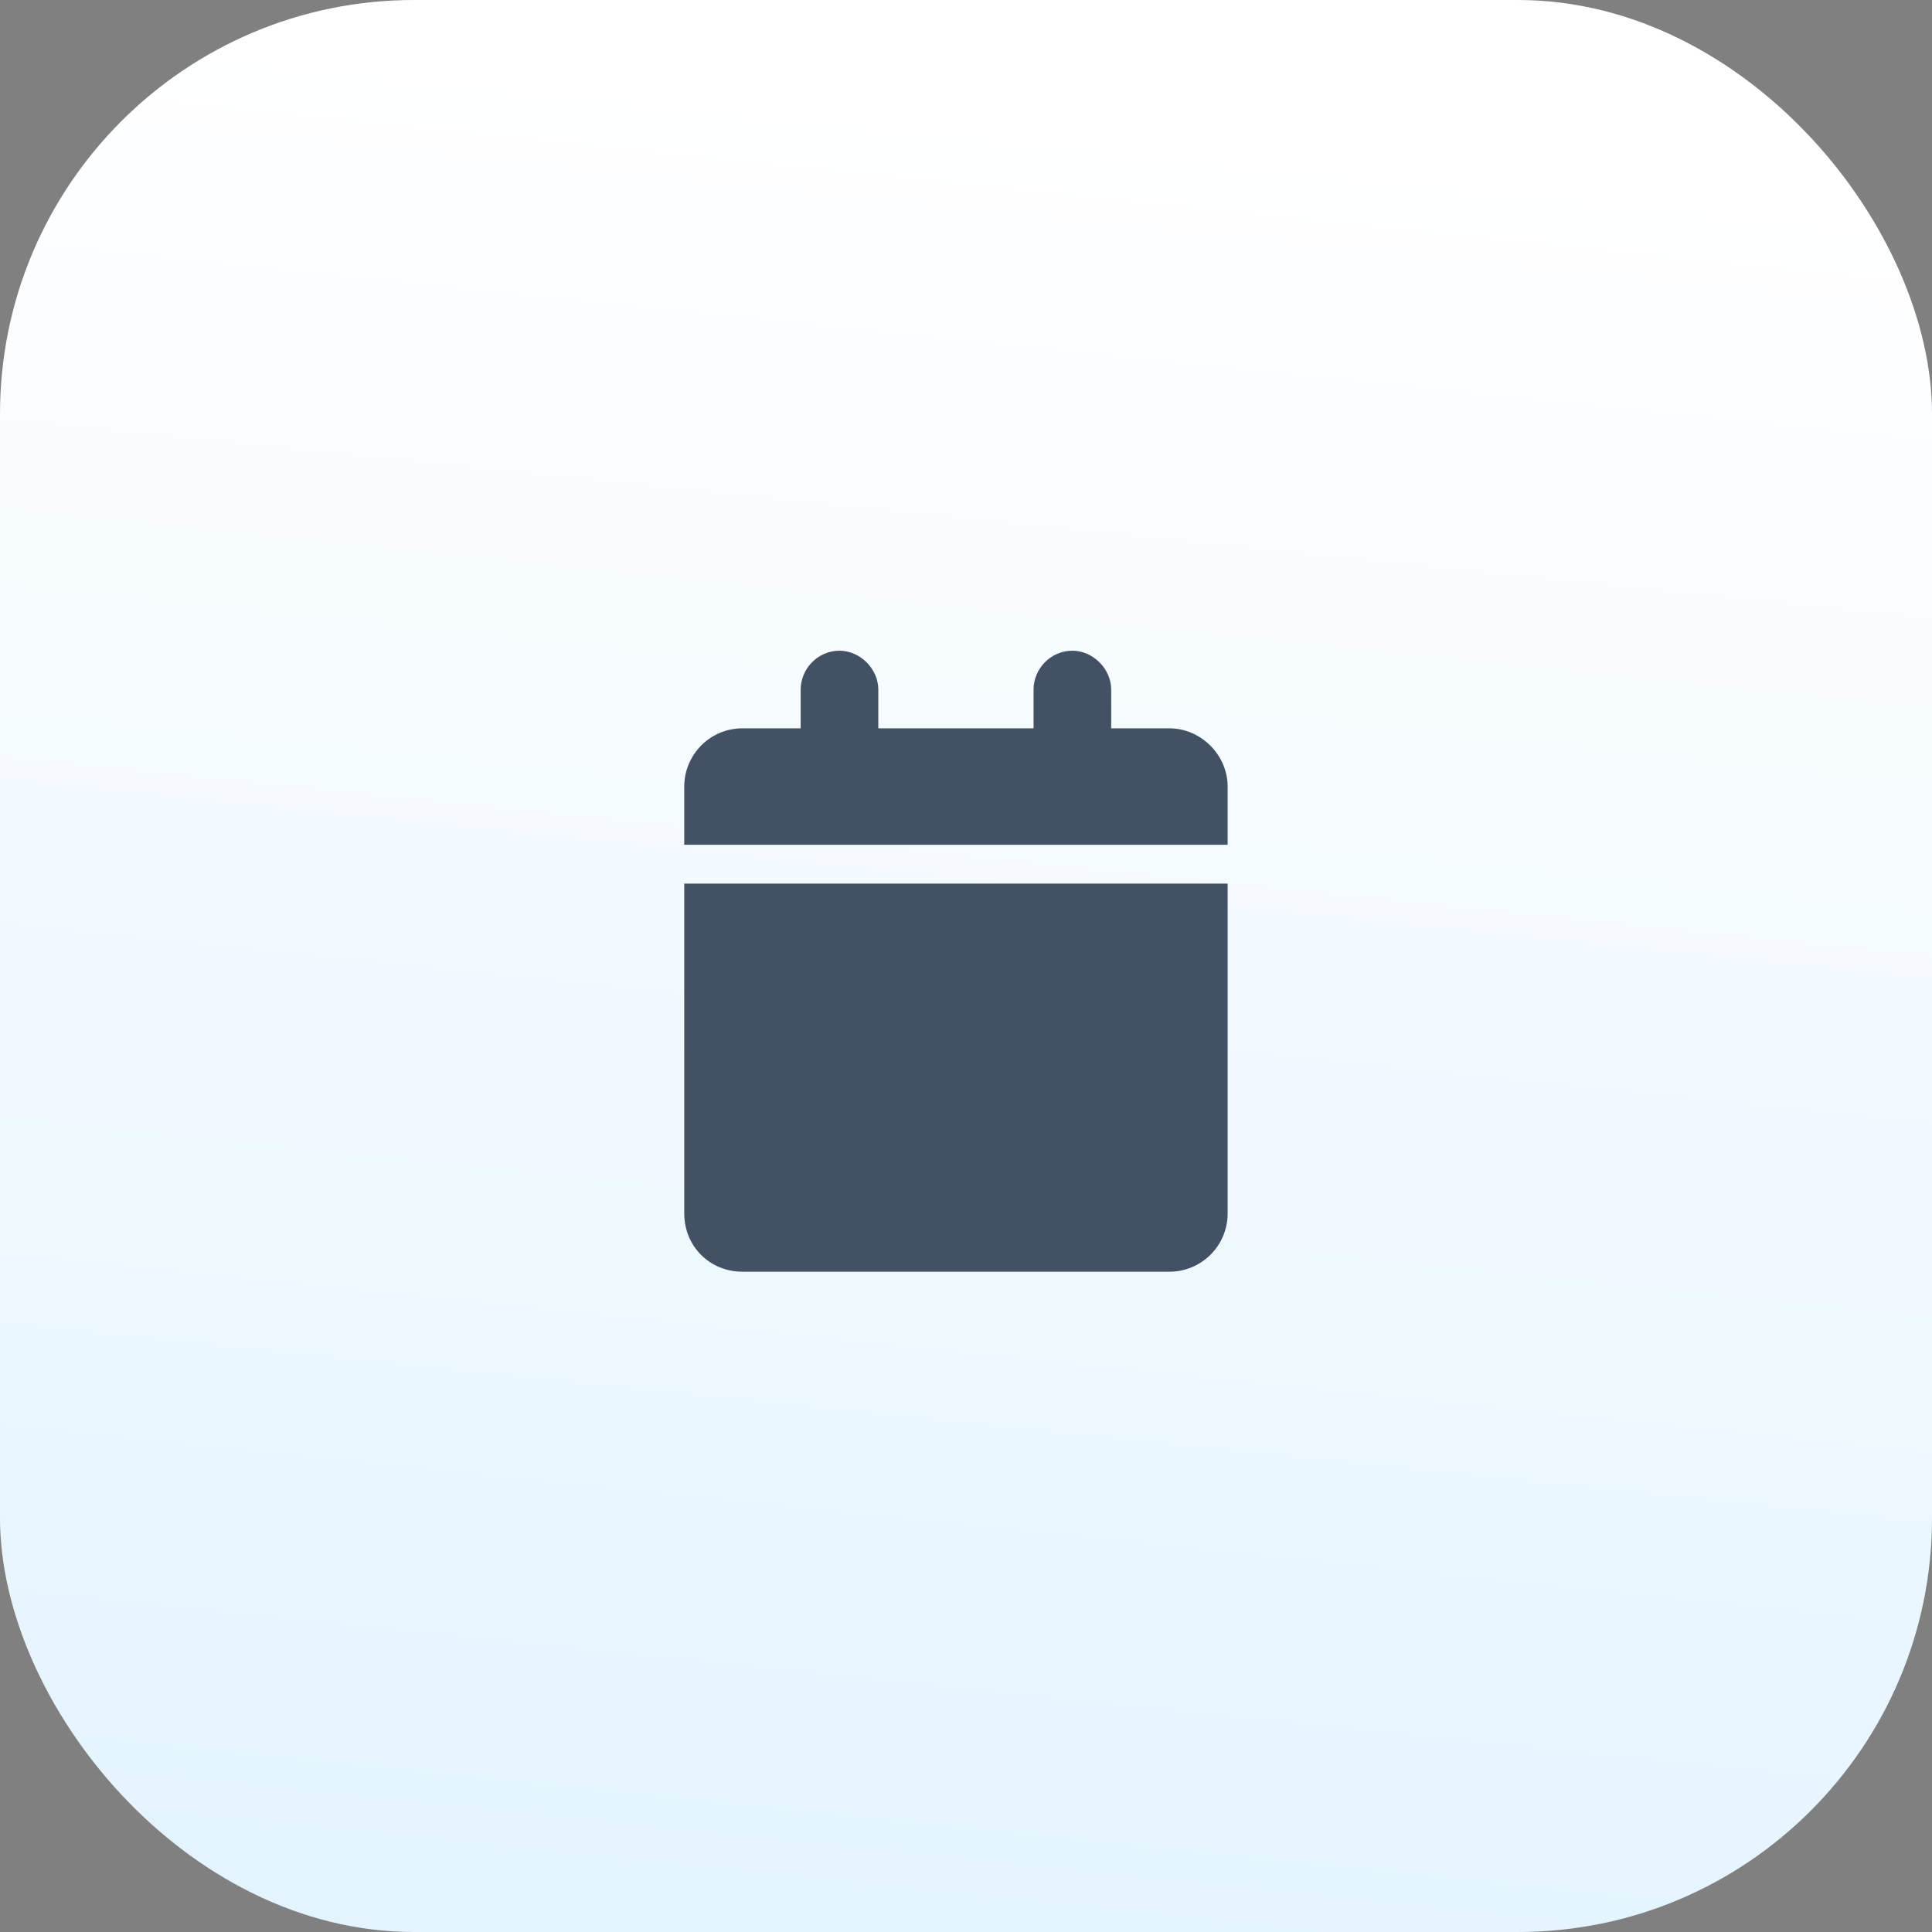<svg width="72" height="72" viewBox="0 0 72 72" fill="none" xmlns="http://www.w3.org/2000/svg">
<rect x="0" y="0" width="72" height="72" fill="#808080" stroke="none"/>
<rect width="72" height="72" rx="15.429" fill="url(#paint0_linear_9948_387)"/>
<path d="M29.839 25.696C29.839 24.928 30.472 24.25 31.286 24.25C32.054 24.25 32.732 24.928 32.732 25.696V27.143H38.518V25.696C38.518 24.928 39.151 24.25 39.964 24.25C40.733 24.25 41.411 24.928 41.411 25.696V27.143H43.58C44.756 27.143 45.75 28.137 45.75 29.312V31.482H25.5V29.312C25.5 28.137 26.449 27.143 27.67 27.143H29.839V25.696ZM45.75 45.223C45.75 46.444 44.756 47.393 43.58 47.393H27.67C26.449 47.393 25.5 46.444 25.5 45.223V32.929H45.75V45.223Z" fill="#425164"/>
<defs>
<linearGradient id="paint0_linear_9948_387" x1="36" y1="109.685" x2="46.842" y2="4.942" gradientUnits="userSpaceOnUse">
<stop stop-color="#D5EEFF"/>
<stop offset="1" stop-color="white"/>
</linearGradient>
</defs>
</svg>
